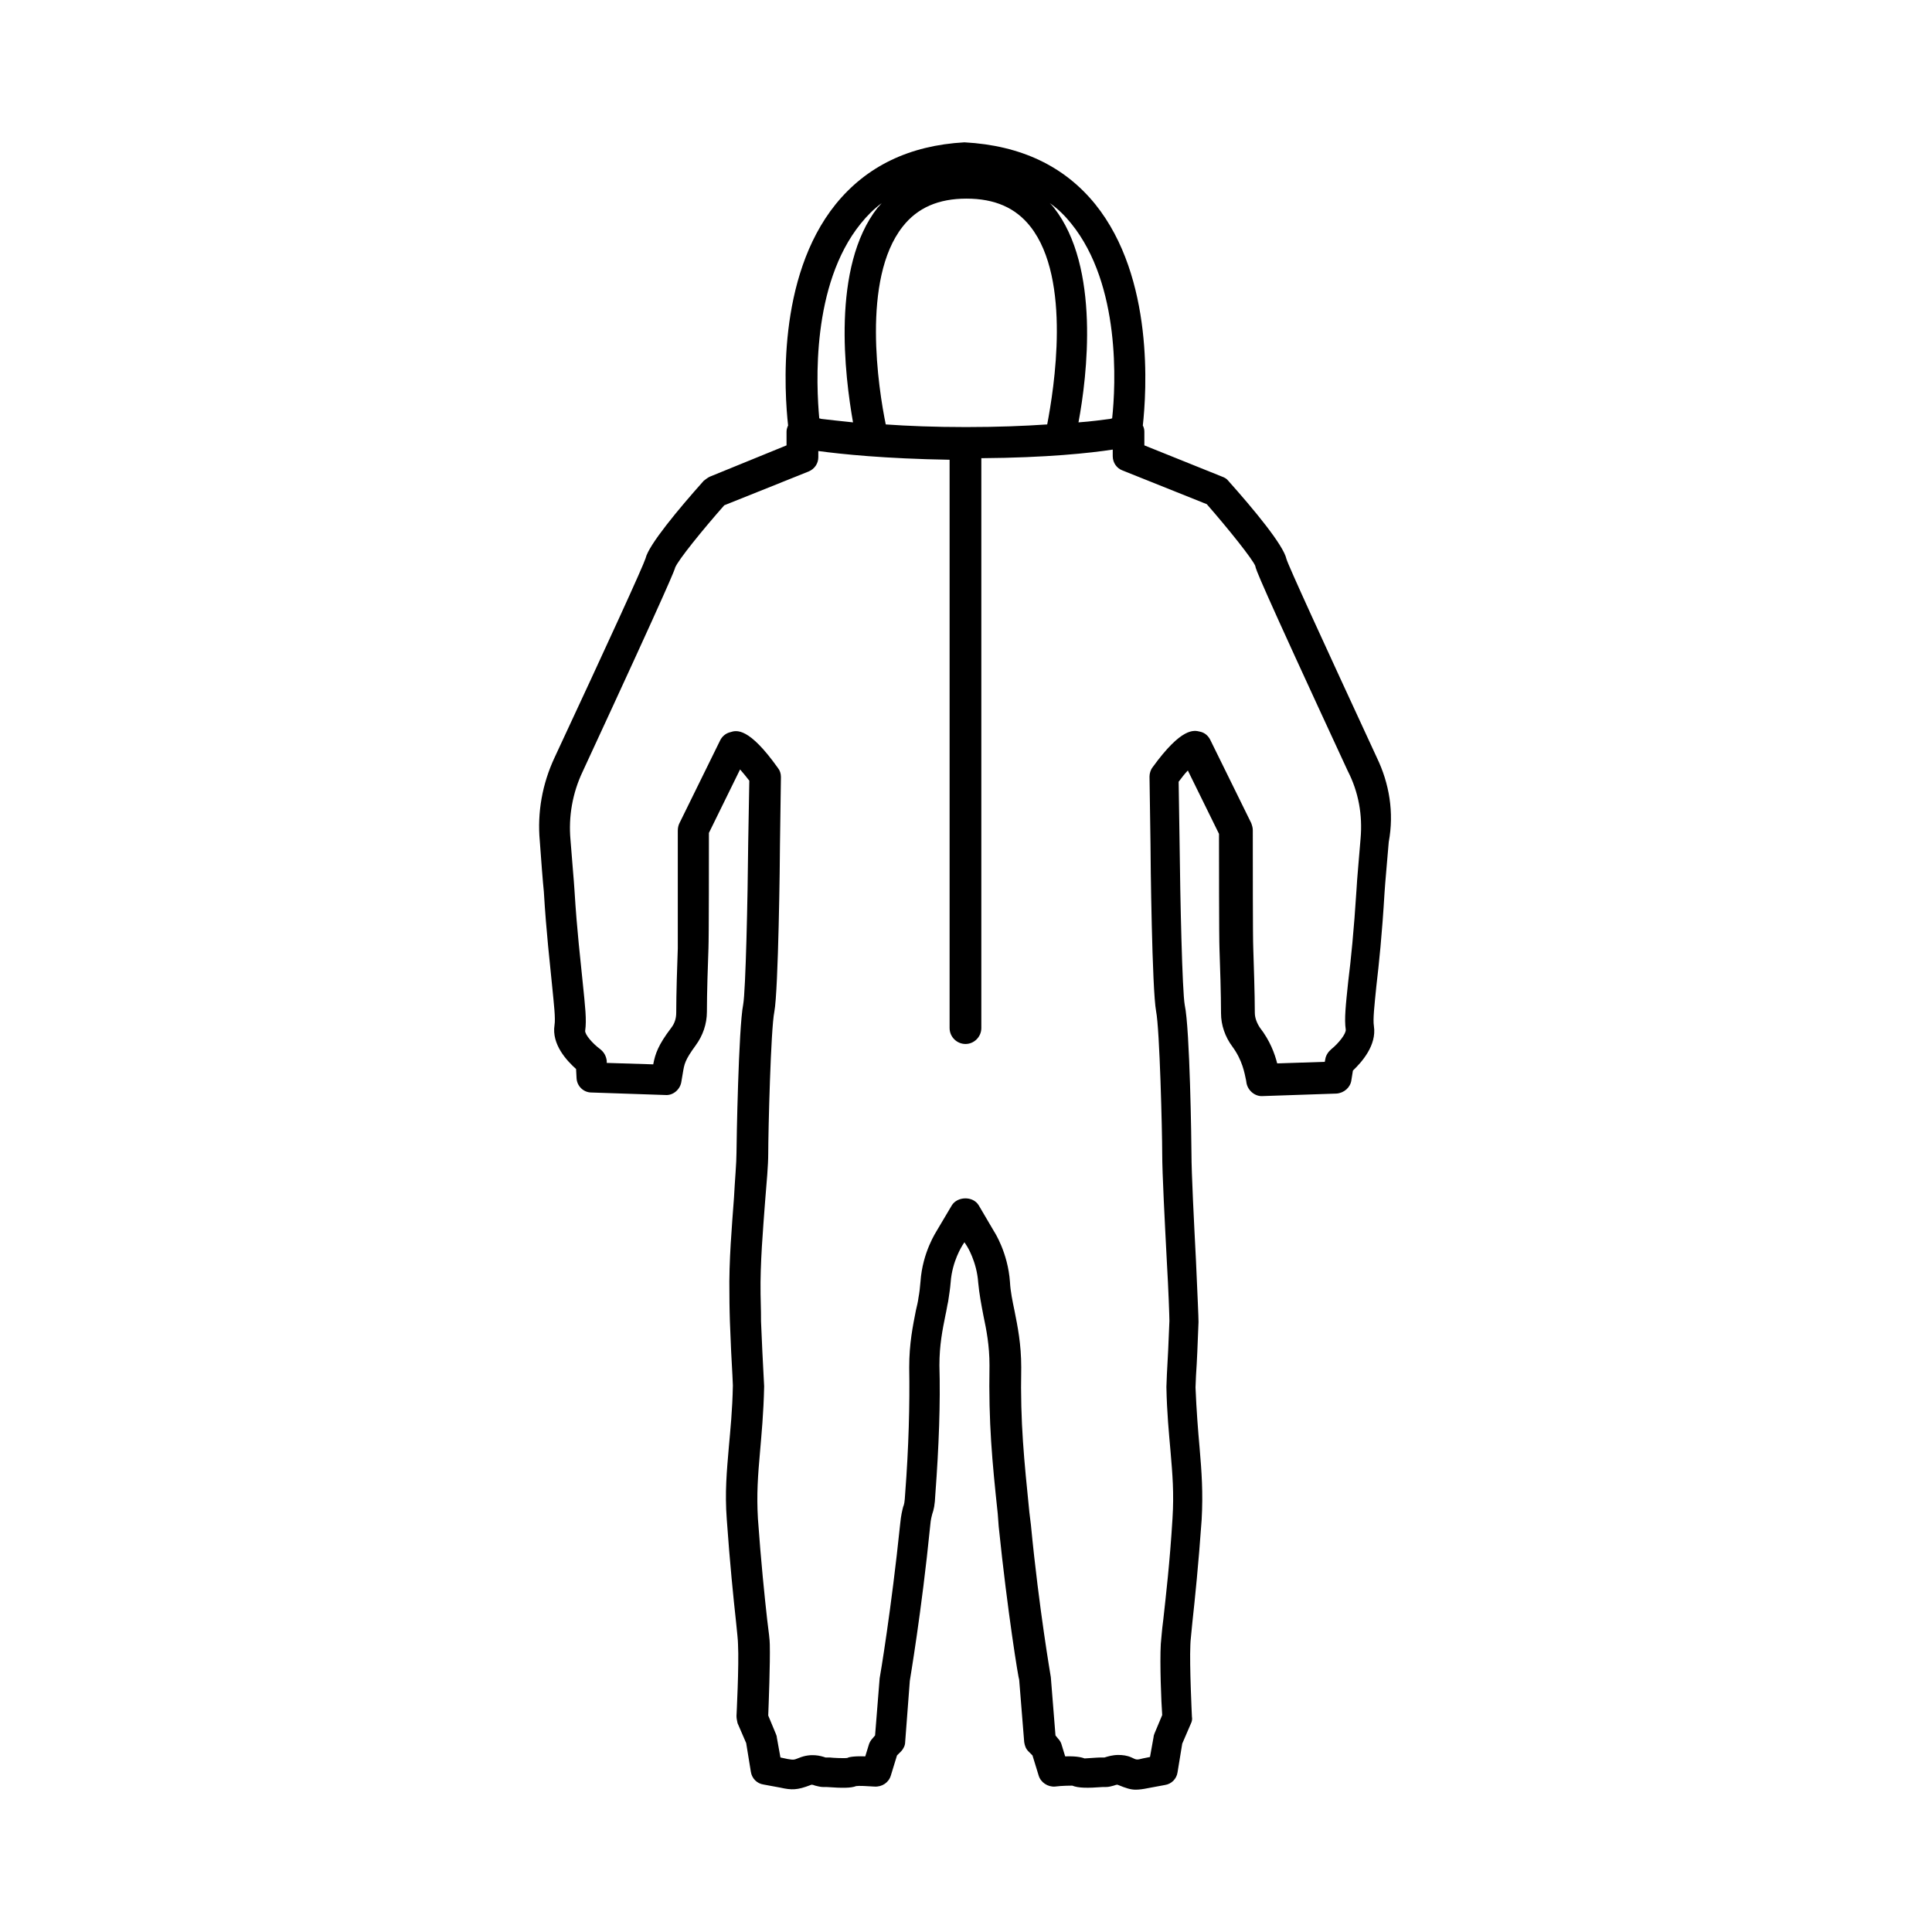 <svg version="1.1" viewBox="0 0 50 63" height="50px" width="50px" xmlns:xlink="http://www.w3.org/1999/xlink" xmlns="http://www.w3.org/2000/svg">
<g id="surface1">
<path d="M 38.398 24.707 C 36.633 20.891 35.516 18.457 35.449 18.227 C 35.352 17.773 34.367 16.59 33.551 15.676 C 33.5 15.609 33.434 15.574 33.352 15.543 L 30.816 14.523 L 30.816 14.074 C 30.816 14.008 30.801 13.941 30.766 13.875 C 30.883 12.809 31.148 9.059 29.215 6.66 C 28.215 5.426 26.801 4.742 24.949 4.641 C 23.148 4.742 21.75 5.426 20.75 6.66 C 18.816 9.059 19.082 12.809 19.199 13.875 C 19.168 13.941 19.148 14.008 19.148 14.074 L 19.148 14.523 L 16.648 15.543 C 16.582 15.574 16.516 15.625 16.449 15.676 C 15.633 16.59 14.648 17.773 14.551 18.207 C 14.465 18.477 13.352 20.91 11.582 24.707 C 11.184 25.559 11.016 26.492 11.102 27.426 C 11.148 28.059 11.199 28.742 11.234 29.074 C 11.316 30.457 11.434 31.41 11.5 32.109 C 11.566 32.773 11.617 33.207 11.582 33.426 C 11.484 34.059 11.984 34.59 12.285 34.859 L 12.301 35.16 C 12.316 35.426 12.535 35.625 12.785 35.625 L 15.199 35.707 C 15.434 35.727 15.668 35.543 15.715 35.293 C 15.734 35.176 15.75 35.09 15.766 34.992 C 15.816 34.691 15.832 34.574 16.184 34.09 C 16.418 33.773 16.551 33.391 16.551 32.992 C 16.551 32.41 16.582 31.426 16.602 30.926 C 16.617 30.609 16.617 27.793 16.617 27.16 L 17.633 25.09 C 17.734 25.207 17.832 25.324 17.934 25.457 L 17.898 27.477 C 17.883 29.273 17.816 32.309 17.734 32.758 C 17.582 33.523 17.516 37.309 17.516 37.59 C 17.516 37.926 17.465 38.457 17.434 39.059 C 17.367 39.977 17.266 41.125 17.285 42.176 C 17.285 42.676 17.301 43.008 17.301 43.09 C 17.332 43.891 17.352 44.324 17.383 44.84 L 17.398 45.176 C 17.383 45.992 17.316 46.625 17.266 47.191 C 17.199 47.977 17.133 48.66 17.199 49.543 C 17.301 50.992 17.418 52.125 17.5 52.875 C 17.535 53.227 17.566 53.492 17.566 53.625 C 17.602 54.293 17.516 55.941 17.516 55.957 C 17.516 56.043 17.535 56.109 17.551 56.191 L 17.832 56.84 L 17.984 57.773 C 18.016 57.992 18.184 58.16 18.398 58.191 L 18.949 58.293 C 19.316 58.375 19.5 58.375 19.934 58.207 C 19.965 58.191 19.984 58.191 20.082 58.227 C 20.148 58.242 20.25 58.273 20.352 58.273 L 20.465 58.273 C 20.965 58.309 21.25 58.309 21.418 58.242 C 21.5 58.227 21.785 58.242 22.016 58.258 C 22.266 58.273 22.484 58.125 22.551 57.891 L 22.75 57.242 L 22.883 57.109 C 22.965 57.023 23.016 56.91 23.016 56.809 L 23.168 54.809 C 23.168 54.793 23.551 52.574 23.832 49.758 C 23.852 49.523 23.883 49.441 23.898 49.375 C 23.949 49.227 23.984 49.09 24 48.727 C 24.117 47.16 24.168 45.742 24.133 44.523 C 24.133 43.859 24.234 43.359 24.332 42.875 C 24.367 42.727 24.383 42.59 24.418 42.441 C 24.449 42.227 24.484 42.023 24.5 41.809 C 24.551 41.125 24.867 40.641 24.883 40.609 L 24.949 40.508 L 25.035 40.641 C 25.035 40.641 25.352 41.141 25.398 41.824 C 25.434 42.207 25.5 42.543 25.566 42.891 C 25.668 43.375 25.766 43.875 25.766 44.523 C 25.734 46.41 25.852 47.641 26.035 49.359 L 26.066 49.773 C 26.352 52.559 26.715 54.773 26.734 54.773 L 26.898 56.809 C 26.918 56.926 26.949 57.023 27.035 57.109 L 27.168 57.242 L 27.367 57.891 C 27.434 58.125 27.668 58.273 27.898 58.258 C 28.133 58.227 28.434 58.227 28.465 58.227 C 28.668 58.309 28.965 58.309 29.449 58.273 L 29.551 58.273 C 29.668 58.273 29.75 58.242 29.816 58.227 C 29.918 58.191 29.934 58.191 29.965 58.207 C 30.215 58.309 30.367 58.359 30.535 58.359 C 30.648 58.359 30.785 58.34 30.934 58.309 L 31.484 58.207 C 31.699 58.176 31.867 58.008 31.898 57.793 L 32.051 56.859 L 32.332 56.207 C 32.367 56.141 32.383 56.059 32.367 55.977 C 32.367 55.957 32.285 54.309 32.316 53.641 C 32.316 53.508 32.352 53.258 32.383 52.891 C 32.465 52.141 32.582 51.008 32.684 49.559 C 32.734 48.676 32.684 47.992 32.617 47.207 C 32.566 46.641 32.516 46.008 32.484 45.242 L 32.5 44.859 C 32.535 44.34 32.551 43.91 32.582 43.109 C 32.582 42.941 32.551 42.273 32.5 41.125 C 32.434 39.84 32.352 38.258 32.352 37.609 C 32.352 37.309 32.301 33.543 32.133 32.773 C 32.051 32.324 31.984 29.293 31.965 27.492 L 31.934 25.492 C 32.035 25.359 32.133 25.227 32.234 25.125 L 33.25 27.191 C 33.25 27.824 33.25 30.625 33.266 30.957 C 33.285 31.457 33.316 32.457 33.316 33.043 C 33.316 33.426 33.449 33.809 33.684 34.125 C 34.016 34.574 34.082 34.992 34.133 35.227 L 34.148 35.324 C 34.199 35.574 34.434 35.758 34.668 35.742 L 37.082 35.66 C 37.332 35.641 37.535 35.457 37.566 35.227 L 37.617 34.91 C 37.898 34.641 38.398 34.09 38.301 33.457 C 38.266 33.242 38.316 32.809 38.383 32.141 C 38.465 31.441 38.566 30.492 38.648 29.109 C 38.668 28.773 38.734 28.09 38.785 27.457 C 38.965 26.492 38.801 25.543 38.398 24.707 Z M 28.434 7.293 C 30.051 9.293 29.883 12.559 29.766 13.641 L 29.699 13.66 C 29.449 13.691 29.102 13.742 28.668 13.773 C 28.949 12.273 29.383 8.707 27.867 6.773 C 27.832 6.727 27.785 6.676 27.734 6.625 C 28 6.809 28.234 7.043 28.434 7.293 Z M 25 13.926 C 23.965 13.926 23.102 13.891 22.383 13.84 C 22.148 12.691 21.582 9.109 22.934 7.391 C 23.418 6.773 24.102 6.477 25.016 6.477 C 25.934 6.477 26.617 6.773 27.102 7.391 C 28.449 9.109 27.867 12.691 27.648 13.84 C 26.898 13.891 26.035 13.926 25 13.926 Z M 21.566 7.293 C 21.766 7.043 22 6.809 22.25 6.625 C 22.199 6.676 22.168 6.727 22.117 6.773 C 20.602 8.707 21.051 12.273 21.316 13.773 C 20.883 13.727 20.535 13.691 20.285 13.66 L 20.215 13.641 C 20.117 12.559 19.949 9.293 21.566 7.293 Z M 37.867 27.34 C 37.816 27.977 37.75 28.676 37.734 29.008 C 37.648 30.359 37.551 31.309 37.465 31.992 C 37.383 32.773 37.332 33.227 37.383 33.574 C 37.398 33.707 37.148 34.023 36.918 34.207 C 36.816 34.293 36.734 34.41 36.715 34.543 L 36.699 34.625 L 35.148 34.676 C 35.066 34.359 34.918 33.941 34.582 33.508 C 34.484 33.359 34.418 33.191 34.418 33.023 C 34.418 32.426 34.383 31.426 34.367 30.91 C 34.352 30.625 34.352 28.043 34.352 27.074 C 34.352 26.992 34.332 26.926 34.301 26.84 L 32.965 24.125 C 32.898 23.992 32.785 23.891 32.633 23.859 C 32.434 23.809 32.035 23.707 31.082 25.023 C 31.016 25.109 30.984 25.227 30.984 25.324 L 31.016 27.508 C 31.016 27.992 31.066 32.273 31.199 32.977 C 31.316 33.559 31.398 36.91 31.398 37.609 C 31.398 38.273 31.484 39.875 31.551 41.176 C 31.602 42.043 31.633 42.941 31.633 43.074 C 31.602 43.859 31.582 44.293 31.551 44.809 L 31.535 45.227 C 31.551 46.074 31.617 46.727 31.668 47.309 C 31.734 48.074 31.785 48.691 31.734 49.508 C 31.648 50.941 31.516 52.059 31.434 52.809 C 31.383 53.191 31.367 53.477 31.352 53.609 C 31.316 54.227 31.367 55.523 31.398 55.926 L 31.148 56.523 C 31.133 56.559 31.117 56.609 31.117 56.641 L 31 57.293 L 30.766 57.34 C 30.566 57.391 30.566 57.391 30.398 57.309 C 30.25 57.242 30.102 57.227 29.965 57.227 C 29.785 57.227 29.633 57.273 29.516 57.309 C 29.484 57.309 29.449 57.309 29.398 57.309 C 29.285 57.309 28.918 57.34 28.867 57.34 C 28.816 57.324 28.668 57.258 28.234 57.273 L 28.117 56.891 C 28.102 56.824 28.051 56.742 28 56.691 L 27.918 56.59 L 27.766 54.691 C 27.766 54.676 27.383 52.492 27.117 49.727 L 27.066 49.309 C 26.898 47.625 26.766 46.41 26.801 44.59 C 26.801 43.824 26.684 43.258 26.582 42.742 C 26.516 42.426 26.449 42.109 26.434 41.809 C 26.367 40.84 25.918 40.16 25.918 40.16 L 25.418 39.309 C 25.234 38.992 24.715 39.008 24.535 39.309 L 24.051 40.125 C 24.035 40.16 23.582 40.824 23.516 41.793 C 23.5 41.977 23.484 42.141 23.449 42.324 C 23.434 42.457 23.398 42.59 23.367 42.727 C 23.266 43.242 23.148 43.809 23.148 44.59 C 23.168 45.793 23.133 47.191 23.016 48.707 C 23 48.992 22.984 49.059 22.949 49.141 C 22.918 49.273 22.883 49.391 22.852 49.707 C 22.566 52.477 22.199 54.66 22.184 54.727 L 22.035 56.59 L 21.949 56.691 C 21.898 56.742 21.852 56.824 21.832 56.891 L 21.715 57.273 C 21.285 57.258 21.148 57.309 21.133 57.324 C 21.035 57.34 20.668 57.324 20.551 57.309 C 20.5 57.309 20.465 57.309 20.434 57.309 C 20.434 57.309 20.434 57.309 20.418 57.309 C 20.266 57.258 19.949 57.16 19.551 57.324 C 19.383 57.391 19.383 57.391 19.184 57.359 L 18.949 57.309 L 18.832 56.66 C 18.832 56.625 18.816 56.574 18.801 56.543 L 18.551 55.941 C 18.566 55.543 18.617 54.242 18.602 53.625 C 18.602 53.477 18.566 53.207 18.516 52.809 C 18.434 52.074 18.316 50.941 18.215 49.523 C 18.168 48.727 18.215 48.109 18.285 47.324 C 18.332 46.758 18.398 46.109 18.418 45.207 L 18.398 44.824 C 18.367 44.309 18.352 43.875 18.316 43.09 C 18.316 43.008 18.316 42.676 18.301 42.191 C 18.285 41.191 18.383 40.074 18.449 39.176 C 18.5 38.543 18.551 38.008 18.551 37.625 C 18.551 36.91 18.633 33.559 18.75 32.992 C 18.883 32.293 18.934 28.008 18.934 27.523 L 18.965 25.34 C 18.965 25.227 18.934 25.125 18.867 25.043 C 17.918 23.707 17.516 23.809 17.316 23.875 C 17.168 23.91 17.051 24.008 16.984 24.141 L 15.648 26.859 C 15.617 26.926 15.602 27.008 15.602 27.09 C 15.602 28.059 15.602 30.66 15.602 30.926 C 15.582 31.441 15.551 32.426 15.551 33.023 C 15.551 33.207 15.5 33.375 15.383 33.523 C 14.965 34.074 14.867 34.359 14.801 34.707 L 13.285 34.66 L 13.285 34.59 C 13.266 34.441 13.199 34.309 13.066 34.207 C 12.816 34.023 12.566 33.727 12.582 33.609 C 12.633 33.258 12.582 32.824 12.5 32.023 C 12.434 31.34 12.316 30.391 12.234 29.043 C 12.215 28.707 12.148 28.008 12.102 27.375 C 12.035 26.625 12.168 25.859 12.5 25.16 C 15.449 18.793 15.5 18.574 15.516 18.508 C 15.617 18.258 16.398 17.293 17.117 16.477 L 19.867 15.375 C 20.066 15.293 20.184 15.109 20.184 14.91 L 20.184 14.707 C 20.934 14.809 22.352 14.957 24.465 14.992 L 24.465 33.523 C 24.465 33.809 24.699 34.043 24.984 34.043 C 25.266 34.043 25.5 33.809 25.5 33.523 L 25.5 14.941 C 27.633 14.926 29.051 14.773 29.785 14.66 L 29.785 14.875 C 29.785 15.09 29.918 15.273 30.102 15.34 L 32.852 16.441 C 33.566 17.258 34.352 18.242 34.434 18.457 C 34.449 18.559 34.5 18.773 37.449 25.141 C 37.801 25.824 37.934 26.574 37.867 27.34 Z M 37.867 27.34" style="stroke:none;fill-rule:nonzero;fill:rgb(0%,0%,0%);fill-opacity:1;"></path>
</g>
</svg>
